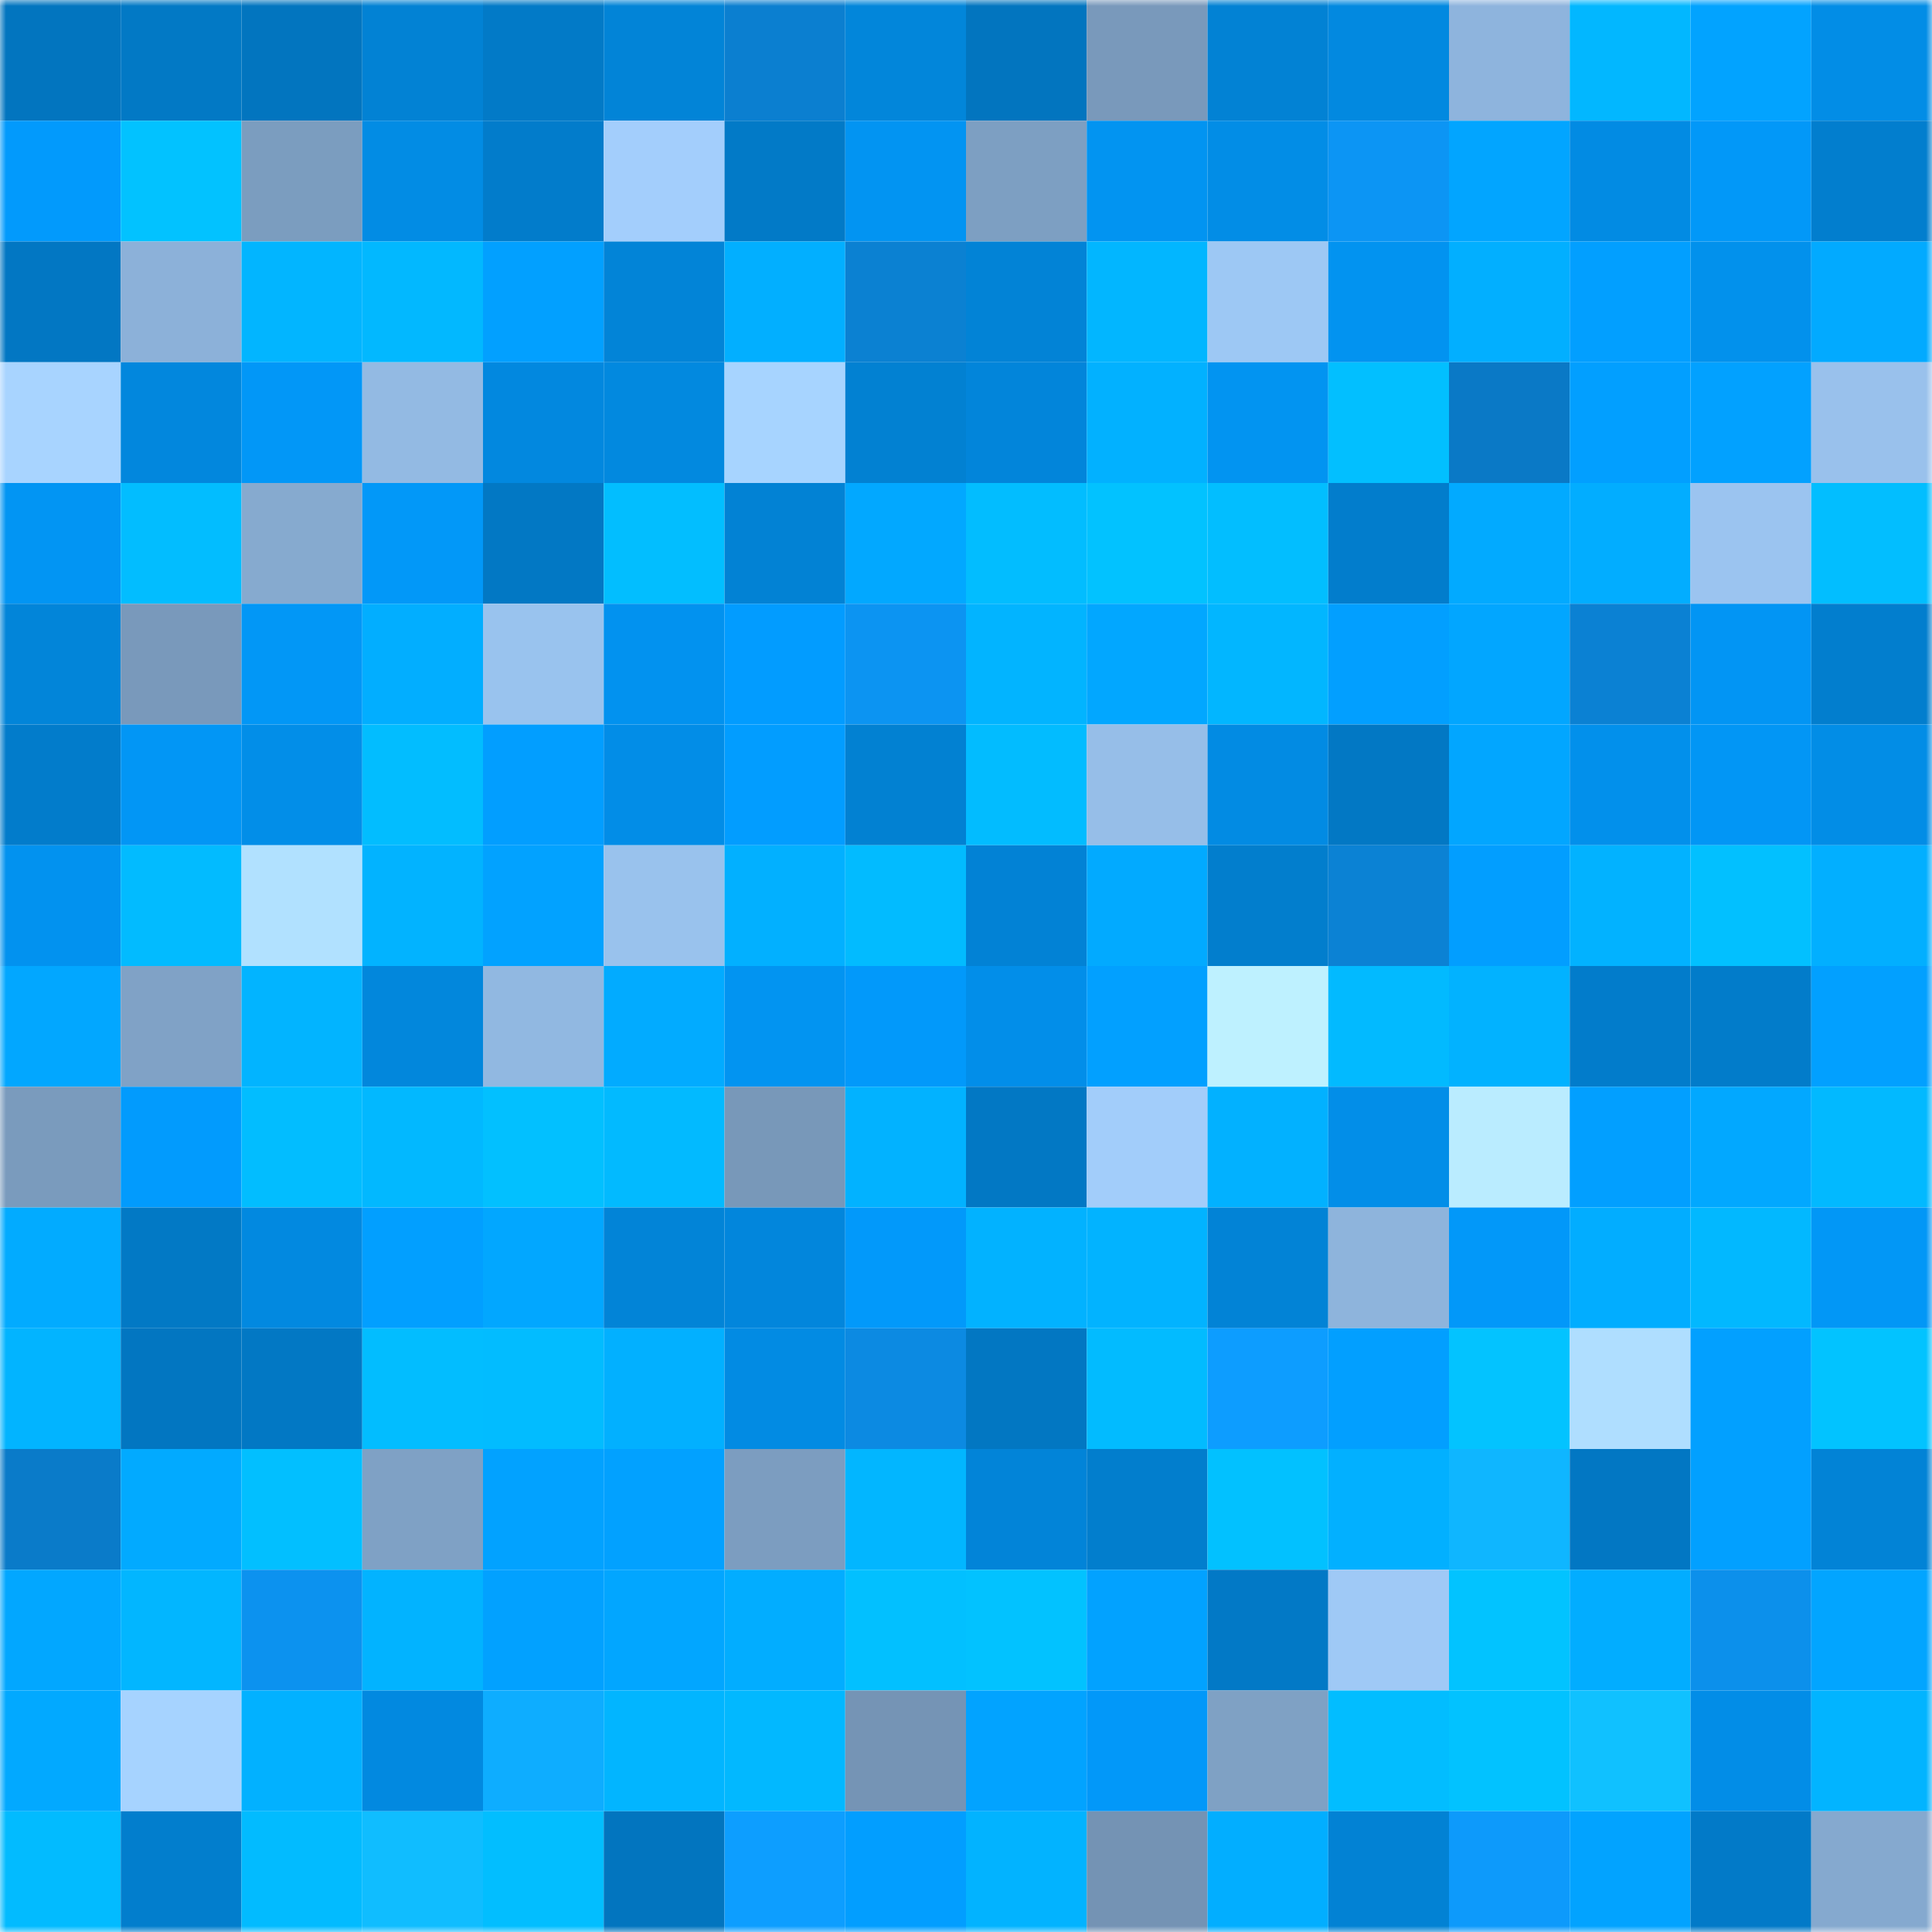 <svg viewBox="0 0 160 160" fill="none" role="img" xmlns="http://www.w3.org/2000/svg" width="240" height="240" name="ens%2Ciot4.xyz"><mask id="1285687251" mask-type="alpha" maskUnits="userSpaceOnUse" x="0" y="0" width="160" height="160"><rect width="160" height="160" fill="#FFFFFF"></rect></mask><g mask="url(#1285687251)"><rect x="0" y="0" width="10" height="10" fill="#0275bf"></rect><rect x="10" y="0" width="10" height="10" fill="#0279c5"></rect><rect x="20" y="0" width="10" height="10" fill="#0275bf"></rect><rect x="30" y="0" width="10" height="10" fill="#0282d4"></rect><rect x="40" y="0" width="10" height="10" fill="#027ac7"></rect><rect x="50" y="0" width="10" height="10" fill="#0284d7"></rect><rect x="60" y="0" width="10" height="10" fill="#0b7fd0"></rect><rect x="70" y="0" width="10" height="10" fill="#0286da"></rect><rect x="80" y="0" width="10" height="10" fill="#0275bf"></rect><rect x="90" y="0" width="10" height="10" fill="#7999bb"></rect><rect x="100" y="0" width="10" height="10" fill="#0282d4"></rect><rect x="110" y="0" width="10" height="10" fill="#0289e0"></rect><rect x="120" y="0" width="10" height="10" fill="#8eb4dd"></rect><rect x="130" y="0" width="10" height="10" fill="#02b7ff"></rect><rect x="140" y="0" width="10" height="10" fill="#02a3ff"></rect><rect x="150" y="0" width="10" height="10" fill="#028de6"></rect><rect x="0" y="10" width="10" height="10" fill="#029afc"></rect><rect x="10" y="10" width="10" height="10" fill="#02c2ff"></rect><rect x="20" y="10" width="10" height="10" fill="#7b9dbf"></rect><rect x="30" y="10" width="10" height="10" fill="#028ce4"></rect><rect x="40" y="10" width="10" height="10" fill="#027ccb"></rect><rect x="50" y="10" width="10" height="10" fill="#a3cefc"></rect><rect x="60" y="10" width="10" height="10" fill="#027ac7"></rect><rect x="70" y="10" width="10" height="10" fill="#0294f2"></rect><rect x="80" y="10" width="10" height="10" fill="#7d9fc2"></rect><rect x="90" y="10" width="10" height="10" fill="#0294f1"></rect><rect x="100" y="10" width="10" height="10" fill="#028de6"></rect><rect x="110" y="10" width="10" height="10" fill="#0c95f4"></rect><rect x="120" y="10" width="10" height="10" fill="#02a5ff"></rect><rect x="130" y="10" width="10" height="10" fill="#028be3"></rect><rect x="140" y="10" width="10" height="10" fill="#0298f8"></rect><rect x="150" y="10" width="10" height="10" fill="#027ece"></rect><rect x="0" y="20" width="10" height="10" fill="#0277c3"></rect><rect x="10" y="20" width="10" height="10" fill="#8cb1d9"></rect><rect x="20" y="20" width="10" height="10" fill="#02b5ff"></rect><rect x="30" y="20" width="10" height="10" fill="#02b8ff"></rect><rect x="40" y="20" width="10" height="10" fill="#02a0ff"></rect><rect x="50" y="20" width="10" height="10" fill="#0284d7"></rect><rect x="60" y="20" width="10" height="10" fill="#02afff"></rect><rect x="70" y="20" width="10" height="10" fill="#0b81d2"></rect><rect x="80" y="20" width="10" height="10" fill="#0283d6"></rect><rect x="90" y="20" width="10" height="10" fill="#02b6ff"></rect><rect x="100" y="20" width="10" height="10" fill="#9dc8f4"></rect><rect x="110" y="20" width="10" height="10" fill="#0293f0"></rect><rect x="120" y="20" width="10" height="10" fill="#02afff"></rect><rect x="130" y="20" width="10" height="10" fill="#029fff"></rect><rect x="140" y="20" width="10" height="10" fill="#0291ec"></rect><rect x="150" y="20" width="10" height="10" fill="#02aaff"></rect><rect x="0" y="30" width="10" height="10" fill="#a8d4ff"></rect><rect x="10" y="30" width="10" height="10" fill="#0287dd"></rect><rect x="20" y="30" width="10" height="10" fill="#0297f7"></rect><rect x="30" y="30" width="10" height="10" fill="#93bae3"></rect><rect x="40" y="30" width="10" height="10" fill="#0288df"></rect><rect x="50" y="30" width="10" height="10" fill="#0289df"></rect><rect x="60" y="30" width="10" height="10" fill="#a7d4ff"></rect><rect x="70" y="30" width="10" height="10" fill="#0281d2"></rect><rect x="80" y="30" width="10" height="10" fill="#0285da"></rect><rect x="90" y="30" width="10" height="10" fill="#02b1ff"></rect><rect x="100" y="30" width="10" height="10" fill="#0294f1"></rect><rect x="110" y="30" width="10" height="10" fill="#02bfff"></rect><rect x="120" y="30" width="10" height="10" fill="#0a79c6"></rect><rect x="130" y="30" width="10" height="10" fill="#029fff"></rect><rect x="140" y="30" width="10" height="10" fill="#02a1ff"></rect><rect x="150" y="30" width="10" height="10" fill="#99c1ec"></rect><rect x="0" y="40" width="10" height="10" fill="#0295f3"></rect><rect x="10" y="40" width="10" height="10" fill="#02bdff"></rect><rect x="20" y="40" width="10" height="10" fill="#86aacf"></rect><rect x="30" y="40" width="10" height="10" fill="#0298f8"></rect><rect x="40" y="40" width="10" height="10" fill="#0278c4"></rect><rect x="50" y="40" width="10" height="10" fill="#02beff"></rect><rect x="60" y="40" width="10" height="10" fill="#0282d4"></rect><rect x="70" y="40" width="10" height="10" fill="#02a8ff"></rect><rect x="80" y="40" width="10" height="10" fill="#02bdff"></rect><rect x="90" y="40" width="10" height="10" fill="#02c2ff"></rect><rect x="100" y="40" width="10" height="10" fill="#02beff"></rect><rect x="110" y="40" width="10" height="10" fill="#027dcc"></rect><rect x="120" y="40" width="10" height="10" fill="#02aaff"></rect><rect x="130" y="40" width="10" height="10" fill="#02adff"></rect><rect x="140" y="40" width="10" height="10" fill="#9bc4f0"></rect><rect x="150" y="40" width="10" height="10" fill="#02beff"></rect><rect x="0" y="50" width="10" height="10" fill="#0285d9"></rect><rect x="10" y="50" width="10" height="10" fill="#7999bb"></rect><rect x="20" y="50" width="10" height="10" fill="#0297f6"></rect><rect x="30" y="50" width="10" height="10" fill="#02aeff"></rect><rect x="40" y="50" width="10" height="10" fill="#99c3ee"></rect><rect x="50" y="50" width="10" height="10" fill="#0292ef"></rect><rect x="60" y="50" width="10" height="10" fill="#029cff"></rect><rect x="70" y="50" width="10" height="10" fill="#0c94f2"></rect><rect x="80" y="50" width="10" height="10" fill="#02b4ff"></rect><rect x="90" y="50" width="10" height="10" fill="#02a7ff"></rect><rect x="100" y="50" width="10" height="10" fill="#02b6ff"></rect><rect x="110" y="50" width="10" height="10" fill="#029fff"></rect><rect x="120" y="50" width="10" height="10" fill="#02a6ff"></rect><rect x="130" y="50" width="10" height="10" fill="#0b81d3"></rect><rect x="140" y="50" width="10" height="10" fill="#0295f4"></rect><rect x="150" y="50" width="10" height="10" fill="#027ece"></rect><rect x="0" y="60" width="10" height="10" fill="#027ccb"></rect><rect x="10" y="60" width="10" height="10" fill="#0296f5"></rect><rect x="20" y="60" width="10" height="10" fill="#028ee8"></rect><rect x="30" y="60" width="10" height="10" fill="#02bdff"></rect><rect x="40" y="60" width="10" height="10" fill="#029eff"></rect><rect x="50" y="60" width="10" height="10" fill="#028de7"></rect><rect x="60" y="60" width="10" height="10" fill="#029dff"></rect><rect x="70" y="60" width="10" height="10" fill="#0281d2"></rect><rect x="80" y="60" width="10" height="10" fill="#02bcff"></rect><rect x="90" y="60" width="10" height="10" fill="#96bee8"></rect><rect x="100" y="60" width="10" height="10" fill="#028be3"></rect><rect x="110" y="60" width="10" height="10" fill="#0278c4"></rect><rect x="120" y="60" width="10" height="10" fill="#02a6ff"></rect><rect x="130" y="60" width="10" height="10" fill="#0290eb"></rect><rect x="140" y="60" width="10" height="10" fill="#0296f5"></rect><rect x="150" y="60" width="10" height="10" fill="#028de6"></rect><rect x="0" y="70" width="10" height="10" fill="#0292ef"></rect><rect x="10" y="70" width="10" height="10" fill="#02bbff"></rect><rect x="20" y="70" width="10" height="10" fill="#b1e1ff"></rect><rect x="30" y="70" width="10" height="10" fill="#02b3ff"></rect><rect x="40" y="70" width="10" height="10" fill="#02a2ff"></rect><rect x="50" y="70" width="10" height="10" fill="#99c2ed"></rect><rect x="60" y="70" width="10" height="10" fill="#02b0ff"></rect><rect x="70" y="70" width="10" height="10" fill="#02bbff"></rect><rect x="80" y="70" width="10" height="10" fill="#0282d5"></rect><rect x="90" y="70" width="10" height="10" fill="#02aaff"></rect><rect x="100" y="70" width="10" height="10" fill="#027ecd"></rect><rect x="110" y="70" width="10" height="10" fill="#0b82d4"></rect><rect x="120" y="70" width="10" height="10" fill="#029eff"></rect><rect x="130" y="70" width="10" height="10" fill="#02b2ff"></rect><rect x="140" y="70" width="10" height="10" fill="#02c0ff"></rect><rect x="150" y="70" width="10" height="10" fill="#02afff"></rect><rect x="0" y="80" width="10" height="10" fill="#02a7ff"></rect><rect x="10" y="80" width="10" height="10" fill="#80a2c6"></rect><rect x="20" y="80" width="10" height="10" fill="#02b4ff"></rect><rect x="30" y="80" width="10" height="10" fill="#0287dc"></rect><rect x="40" y="80" width="10" height="10" fill="#91b8e1"></rect><rect x="50" y="80" width="10" height="10" fill="#02abff"></rect><rect x="60" y="80" width="10" height="10" fill="#0294f1"></rect><rect x="70" y="80" width="10" height="10" fill="#0299fa"></rect><rect x="80" y="80" width="10" height="10" fill="#028ee9"></rect><rect x="90" y="80" width="10" height="10" fill="#02a0ff"></rect><rect x="100" y="80" width="10" height="10" fill="#bef1ff"></rect><rect x="110" y="80" width="10" height="10" fill="#02baff"></rect><rect x="120" y="80" width="10" height="10" fill="#02b2ff"></rect><rect x="130" y="80" width="10" height="10" fill="#027ccb"></rect><rect x="140" y="80" width="10" height="10" fill="#027cca"></rect><rect x="150" y="80" width="10" height="10" fill="#02a0ff"></rect><rect x="0" y="90" width="10" height="10" fill="#7a9bbd"></rect><rect x="10" y="90" width="10" height="10" fill="#029bfd"></rect><rect x="20" y="90" width="10" height="10" fill="#02bdff"></rect><rect x="30" y="90" width="10" height="10" fill="#02b8ff"></rect><rect x="40" y="90" width="10" height="10" fill="#02c0ff"></rect><rect x="50" y="90" width="10" height="10" fill="#02baff"></rect><rect x="60" y="90" width="10" height="10" fill="#7898b9"></rect><rect x="70" y="90" width="10" height="10" fill="#02b2ff"></rect><rect x="80" y="90" width="10" height="10" fill="#0278c4"></rect><rect x="90" y="90" width="10" height="10" fill="#a2cdfa"></rect><rect x="100" y="90" width="10" height="10" fill="#02b1ff"></rect><rect x="110" y="90" width="10" height="10" fill="#028ee8"></rect><rect x="120" y="90" width="10" height="10" fill="#baecff"></rect><rect x="130" y="90" width="10" height="10" fill="#029fff"></rect><rect x="140" y="90" width="10" height="10" fill="#02a8ff"></rect><rect x="150" y="90" width="10" height="10" fill="#02b9ff"></rect><rect x="0" y="100" width="10" height="10" fill="#02abff"></rect><rect x="10" y="100" width="10" height="10" fill="#0279c5"></rect><rect x="20" y="100" width="10" height="10" fill="#0289e0"></rect><rect x="30" y="100" width="10" height="10" fill="#029fff"></rect><rect x="40" y="100" width="10" height="10" fill="#02a7ff"></rect><rect x="50" y="100" width="10" height="10" fill="#0284d7"></rect><rect x="60" y="100" width="10" height="10" fill="#0286dc"></rect><rect x="70" y="100" width="10" height="10" fill="#0299fa"></rect><rect x="80" y="100" width="10" height="10" fill="#02b2ff"></rect><rect x="90" y="100" width="10" height="10" fill="#02b3ff"></rect><rect x="100" y="100" width="10" height="10" fill="#0283d6"></rect><rect x="110" y="100" width="10" height="10" fill="#8eb4dc"></rect><rect x="120" y="100" width="10" height="10" fill="#0298f9"></rect><rect x="130" y="100" width="10" height="10" fill="#02adff"></rect><rect x="140" y="100" width="10" height="10" fill="#02b8ff"></rect><rect x="150" y="100" width="10" height="10" fill="#0297f6"></rect><rect x="0" y="110" width="10" height="10" fill="#02b4ff"></rect><rect x="10" y="110" width="10" height="10" fill="#0276c1"></rect><rect x="20" y="110" width="10" height="10" fill="#0278c4"></rect><rect x="30" y="110" width="10" height="10" fill="#02bdff"></rect><rect x="40" y="110" width="10" height="10" fill="#02bcff"></rect><rect x="50" y="110" width="10" height="10" fill="#02b0ff"></rect><rect x="60" y="110" width="10" height="10" fill="#028be3"></rect><rect x="70" y="110" width="10" height="10" fill="#0c8ae2"></rect><rect x="80" y="110" width="10" height="10" fill="#0277c2"></rect><rect x="90" y="110" width="10" height="10" fill="#02bbff"></rect><rect x="100" y="110" width="10" height="10" fill="#0d9dff"></rect><rect x="110" y="110" width="10" height="10" fill="#029fff"></rect><rect x="120" y="110" width="10" height="10" fill="#03c3ff"></rect><rect x="130" y="110" width="10" height="10" fill="#afdeff"></rect><rect x="140" y="110" width="10" height="10" fill="#02a0ff"></rect><rect x="150" y="110" width="10" height="10" fill="#02c3ff"></rect><rect x="0" y="120" width="10" height="10" fill="#0a7bc9"></rect><rect x="10" y="120" width="10" height="10" fill="#02aaff"></rect><rect x="20" y="120" width="10" height="10" fill="#02bfff"></rect><rect x="30" y="120" width="10" height="10" fill="#7fa1c5"></rect><rect x="40" y="120" width="10" height="10" fill="#02a2ff"></rect><rect x="50" y="120" width="10" height="10" fill="#02a1ff"></rect><rect x="60" y="120" width="10" height="10" fill="#7c9dc0"></rect><rect x="70" y="120" width="10" height="10" fill="#02b6ff"></rect><rect x="80" y="120" width="10" height="10" fill="#0284d8"></rect><rect x="90" y="120" width="10" height="10" fill="#027ecd"></rect><rect x="100" y="120" width="10" height="10" fill="#02c1ff"></rect><rect x="110" y="120" width="10" height="10" fill="#02b0ff"></rect><rect x="120" y="120" width="10" height="10" fill="#0fb6ff"></rect><rect x="130" y="120" width="10" height="10" fill="#0277c3"></rect><rect x="140" y="120" width="10" height="10" fill="#02a0ff"></rect><rect x="150" y="120" width="10" height="10" fill="#0283d6"></rect><rect x="0" y="130" width="10" height="10" fill="#02a7ff"></rect><rect x="10" y="130" width="10" height="10" fill="#02b6ff"></rect><rect x="20" y="130" width="10" height="10" fill="#0c92ef"></rect><rect x="30" y="130" width="10" height="10" fill="#02b3ff"></rect><rect x="40" y="130" width="10" height="10" fill="#02a1ff"></rect><rect x="50" y="130" width="10" height="10" fill="#02a6ff"></rect><rect x="60" y="130" width="10" height="10" fill="#02adff"></rect><rect x="70" y="130" width="10" height="10" fill="#02c0ff"></rect><rect x="80" y="130" width="10" height="10" fill="#02c2ff"></rect><rect x="90" y="130" width="10" height="10" fill="#02a2ff"></rect><rect x="100" y="130" width="10" height="10" fill="#0279c6"></rect><rect x="110" y="130" width="10" height="10" fill="#9fc9f6"></rect><rect x="120" y="130" width="10" height="10" fill="#02c3ff"></rect><rect x="130" y="130" width="10" height="10" fill="#02adff"></rect><rect x="140" y="130" width="10" height="10" fill="#0c90eb"></rect><rect x="150" y="130" width="10" height="10" fill="#02a5ff"></rect><rect x="0" y="140" width="10" height="10" fill="#02a9ff"></rect><rect x="10" y="140" width="10" height="10" fill="#a6d3ff"></rect><rect x="20" y="140" width="10" height="10" fill="#02b1ff"></rect><rect x="30" y="140" width="10" height="10" fill="#0289e0"></rect><rect x="40" y="140" width="10" height="10" fill="#0eadff"></rect><rect x="50" y="140" width="10" height="10" fill="#02b5ff"></rect><rect x="60" y="140" width="10" height="10" fill="#02b8ff"></rect><rect x="70" y="140" width="10" height="10" fill="#7594b5"></rect><rect x="80" y="140" width="10" height="10" fill="#02a3ff"></rect><rect x="90" y="140" width="10" height="10" fill="#0298f9"></rect><rect x="100" y="140" width="10" height="10" fill="#7fa1c4"></rect><rect x="110" y="140" width="10" height="10" fill="#02bdff"></rect><rect x="120" y="140" width="10" height="10" fill="#02c2ff"></rect><rect x="130" y="140" width="10" height="10" fill="#10c1ff"></rect><rect x="140" y="140" width="10" height="10" fill="#028de7"></rect><rect x="150" y="140" width="10" height="10" fill="#02b4ff"></rect><rect x="0" y="150" width="10" height="10" fill="#02bbff"></rect><rect x="10" y="150" width="10" height="10" fill="#027ecd"></rect><rect x="20" y="150" width="10" height="10" fill="#02bbff"></rect><rect x="30" y="150" width="10" height="10" fill="#10bdff"></rect><rect x="40" y="150" width="10" height="10" fill="#02beff"></rect><rect x="50" y="150" width="10" height="10" fill="#0275bf"></rect><rect x="60" y="150" width="10" height="10" fill="#0d9eff"></rect><rect x="70" y="150" width="10" height="10" fill="#029eff"></rect><rect x="80" y="150" width="10" height="10" fill="#02b3ff"></rect><rect x="90" y="150" width="10" height="10" fill="#7493b4"></rect><rect x="100" y="150" width="10" height="10" fill="#02aeff"></rect><rect x="110" y="150" width="10" height="10" fill="#0282d4"></rect><rect x="120" y="150" width="10" height="10" fill="#0d9afb"></rect><rect x="130" y="150" width="10" height="10" fill="#02a3ff"></rect><rect x="140" y="150" width="10" height="10" fill="#027ac8"></rect><rect x="150" y="150" width="10" height="10" fill="#85a9cf"></rect></g></svg>